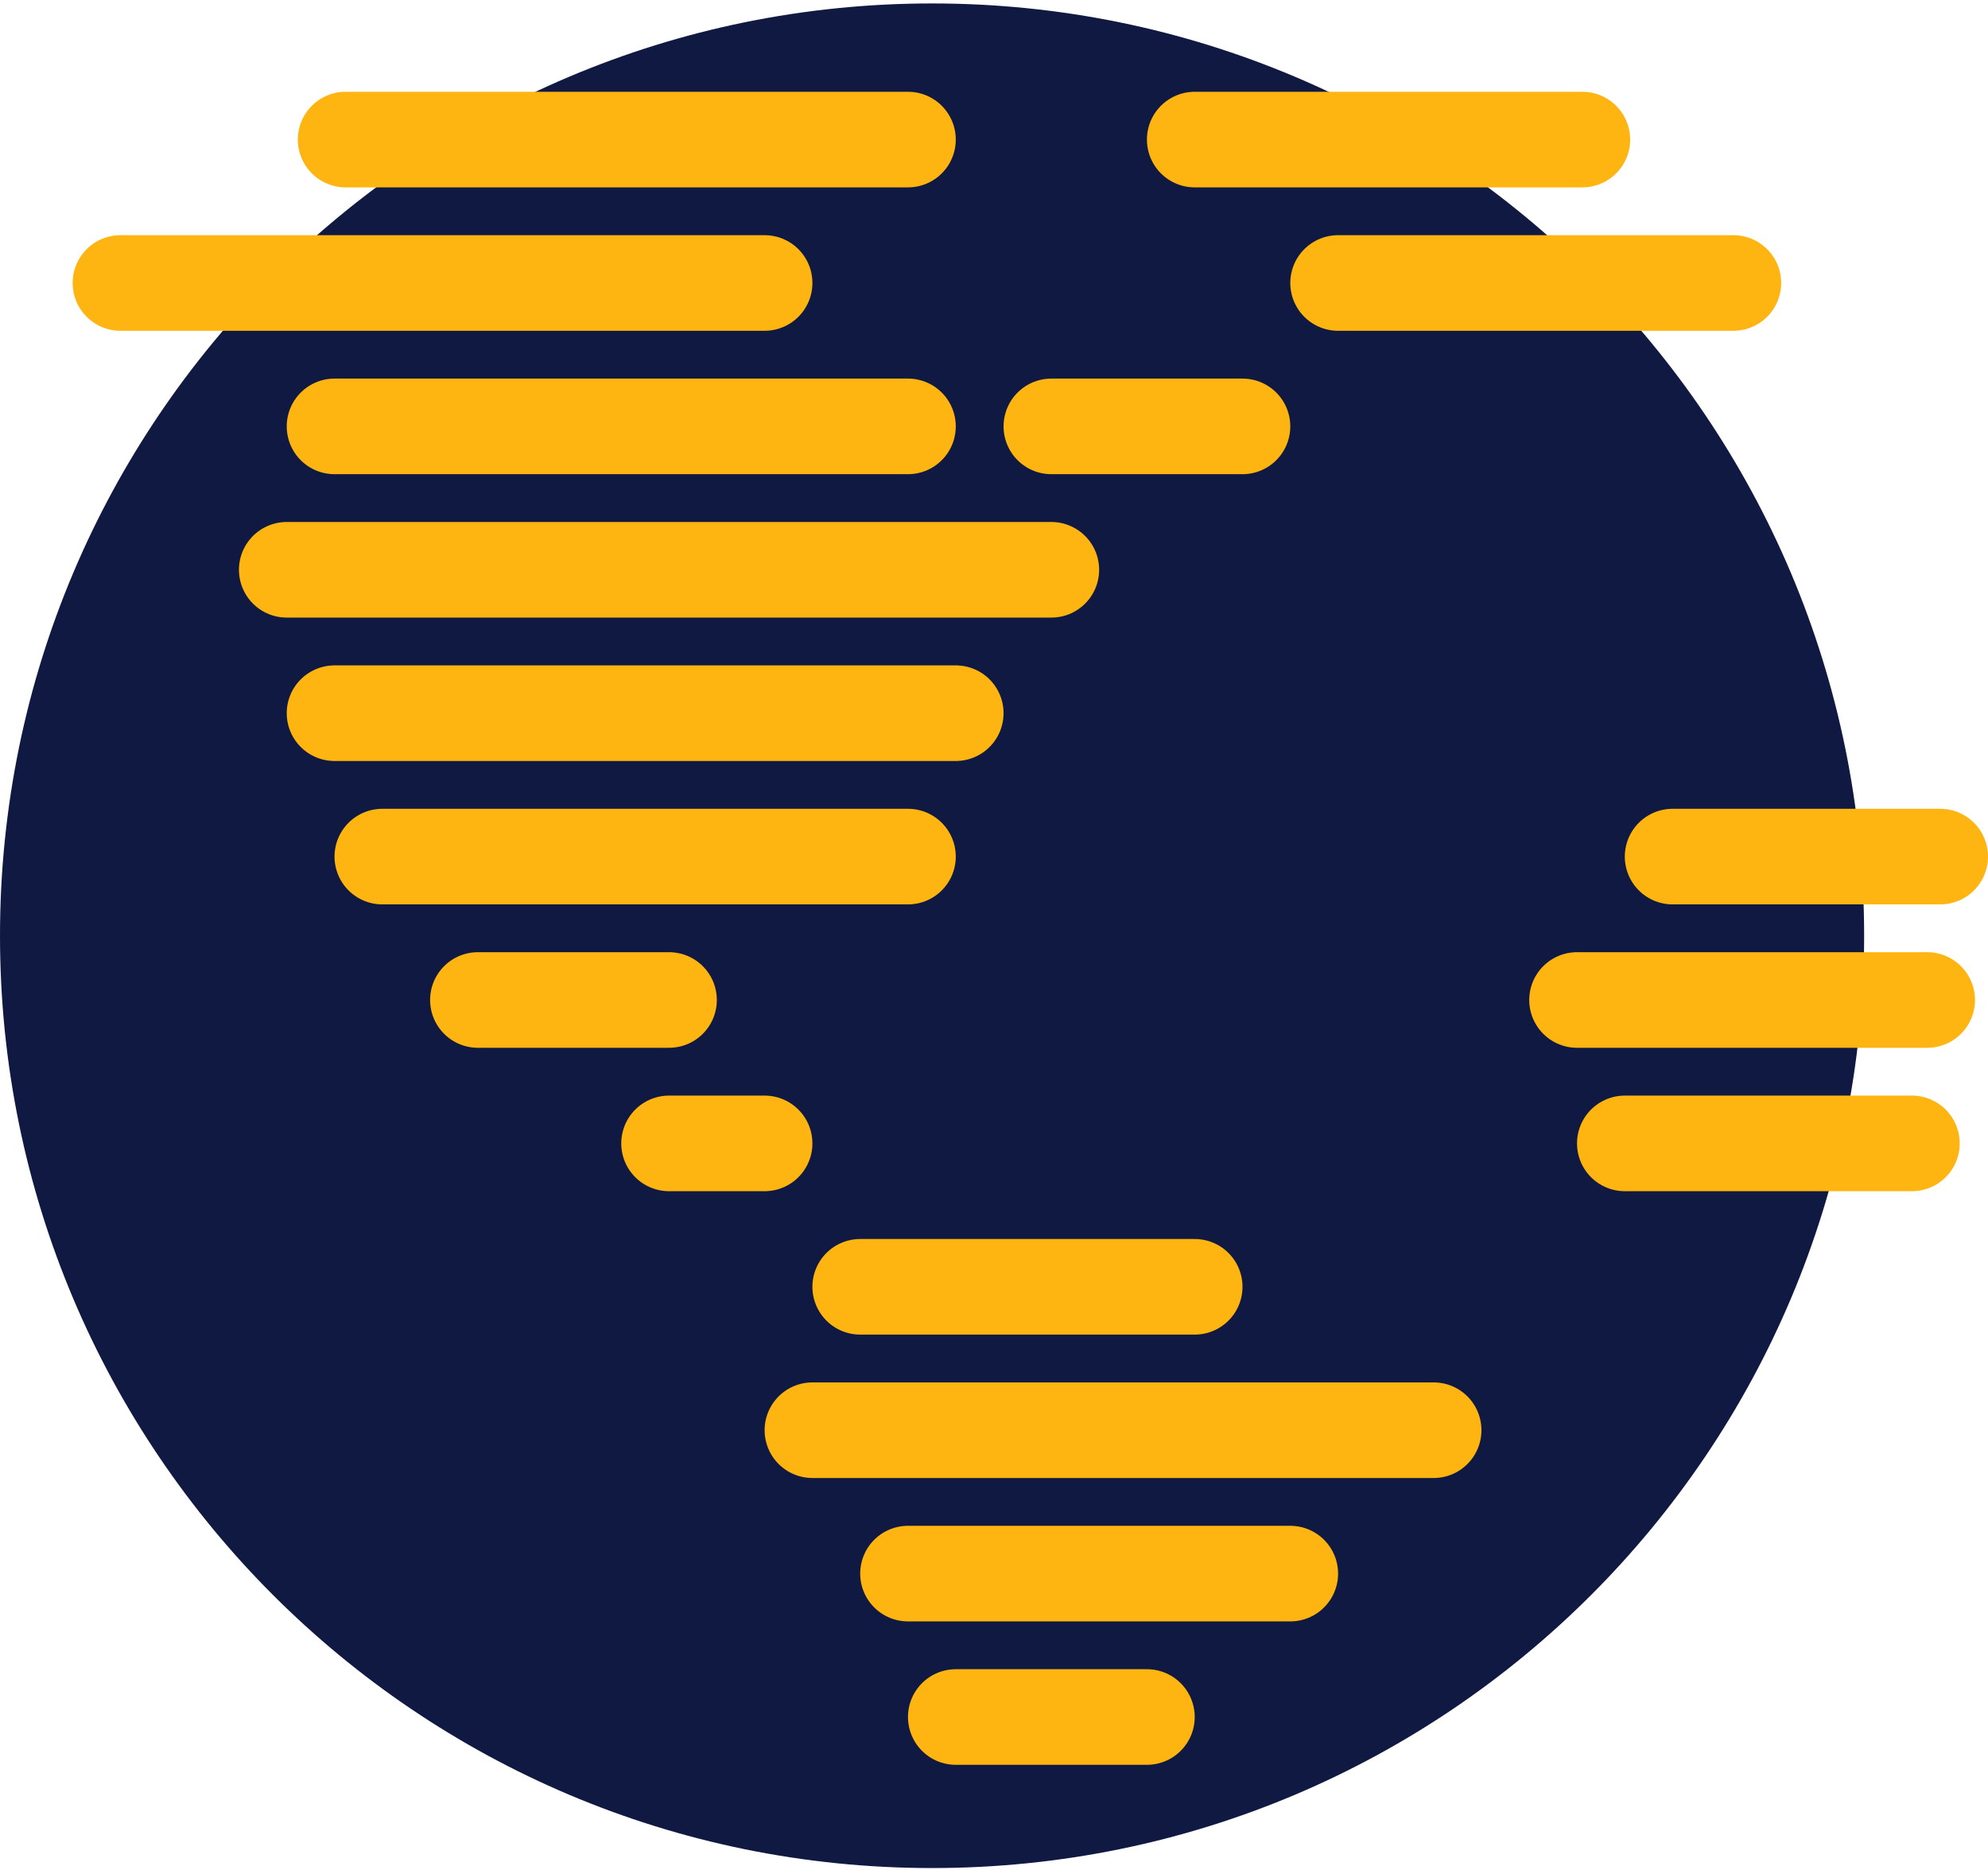 <svg width="520" height="489" viewBox="0 0 520 489" fill="none" xmlns="http://www.w3.org/2000/svg">
<path d="M243.8 488.5C378.447 488.5 487.6 379.347 487.6 244.7C487.6 110.053 378.447 0.9 243.8 0.9C109.153 0.9 0 110.053 0 244.7C0 379.347 109.153 488.5 243.8 488.5Z" fill="#0F1941"/>
<path d="M90.4 36.5H237.5" stroke="#FFB511" stroke-width="25" stroke-miterlimit="10" stroke-linecap="round"/>
<path d="M31.5 74H200" stroke="#FFB511" stroke-width="25" stroke-miterlimit="10" stroke-linecap="round"/>
<path d="M87.5 111.5H237.5" stroke="#FFB511" stroke-width="25" stroke-miterlimit="10" stroke-linecap="round"/>
<path d="M75 149H275" stroke="#FFB511" stroke-width="25" stroke-miterlimit="10" stroke-linecap="round"/>
<path d="M87.5 186.5H250" stroke="#FFB511" stroke-width="25" stroke-miterlimit="10" stroke-linecap="round"/>
<path d="M100 224H237.5" stroke="#FFB511" stroke-width="25" stroke-miterlimit="10" stroke-linecap="round"/>
<path d="M125 261.5H175" stroke="#FFB511" stroke-width="25" stroke-miterlimit="10" stroke-linecap="round"/>
<path d="M225 336.5H312.5" stroke="#FFB511" stroke-width="25" stroke-miterlimit="10" stroke-linecap="round"/>
<path d="M212.5 374H375" stroke="#FFB511" stroke-width="25" stroke-miterlimit="10" stroke-linecap="round"/>
<path d="M237.5 411.5H337.5" stroke="#FFB511" stroke-width="25" stroke-miterlimit="10" stroke-linecap="round"/>
<path d="M250 449H300" stroke="#FFB511" stroke-width="25" stroke-miterlimit="10" stroke-linecap="round"/>
<path d="M175 299H200" stroke="#FFB511" stroke-width="25" stroke-miterlimit="10" stroke-linecap="round"/>
<path d="M275 111.5H325" stroke="#FFB511" stroke-width="25" stroke-miterlimit="10" stroke-linecap="round"/>
<path d="M312.5 36.5H413.9" stroke="#FFB511" stroke-width="25" stroke-miterlimit="10" stroke-linecap="round"/>
<path d="M350 74H453.4" stroke="#FFB511" stroke-width="25" stroke-miterlimit="10" stroke-linecap="round"/>
<path d="M437.5 224H507.5" stroke="#FFB511" stroke-width="25" stroke-miterlimit="10" stroke-linecap="round"/>
<path d="M412.5 261.5H504.1" stroke="#FFB511" stroke-width="25" stroke-miterlimit="10" stroke-linecap="round"/>
<path d="M425 299H500.1" stroke="#FFB511" stroke-width="25" stroke-miterlimit="10" stroke-linecap="round"/>
</svg>
